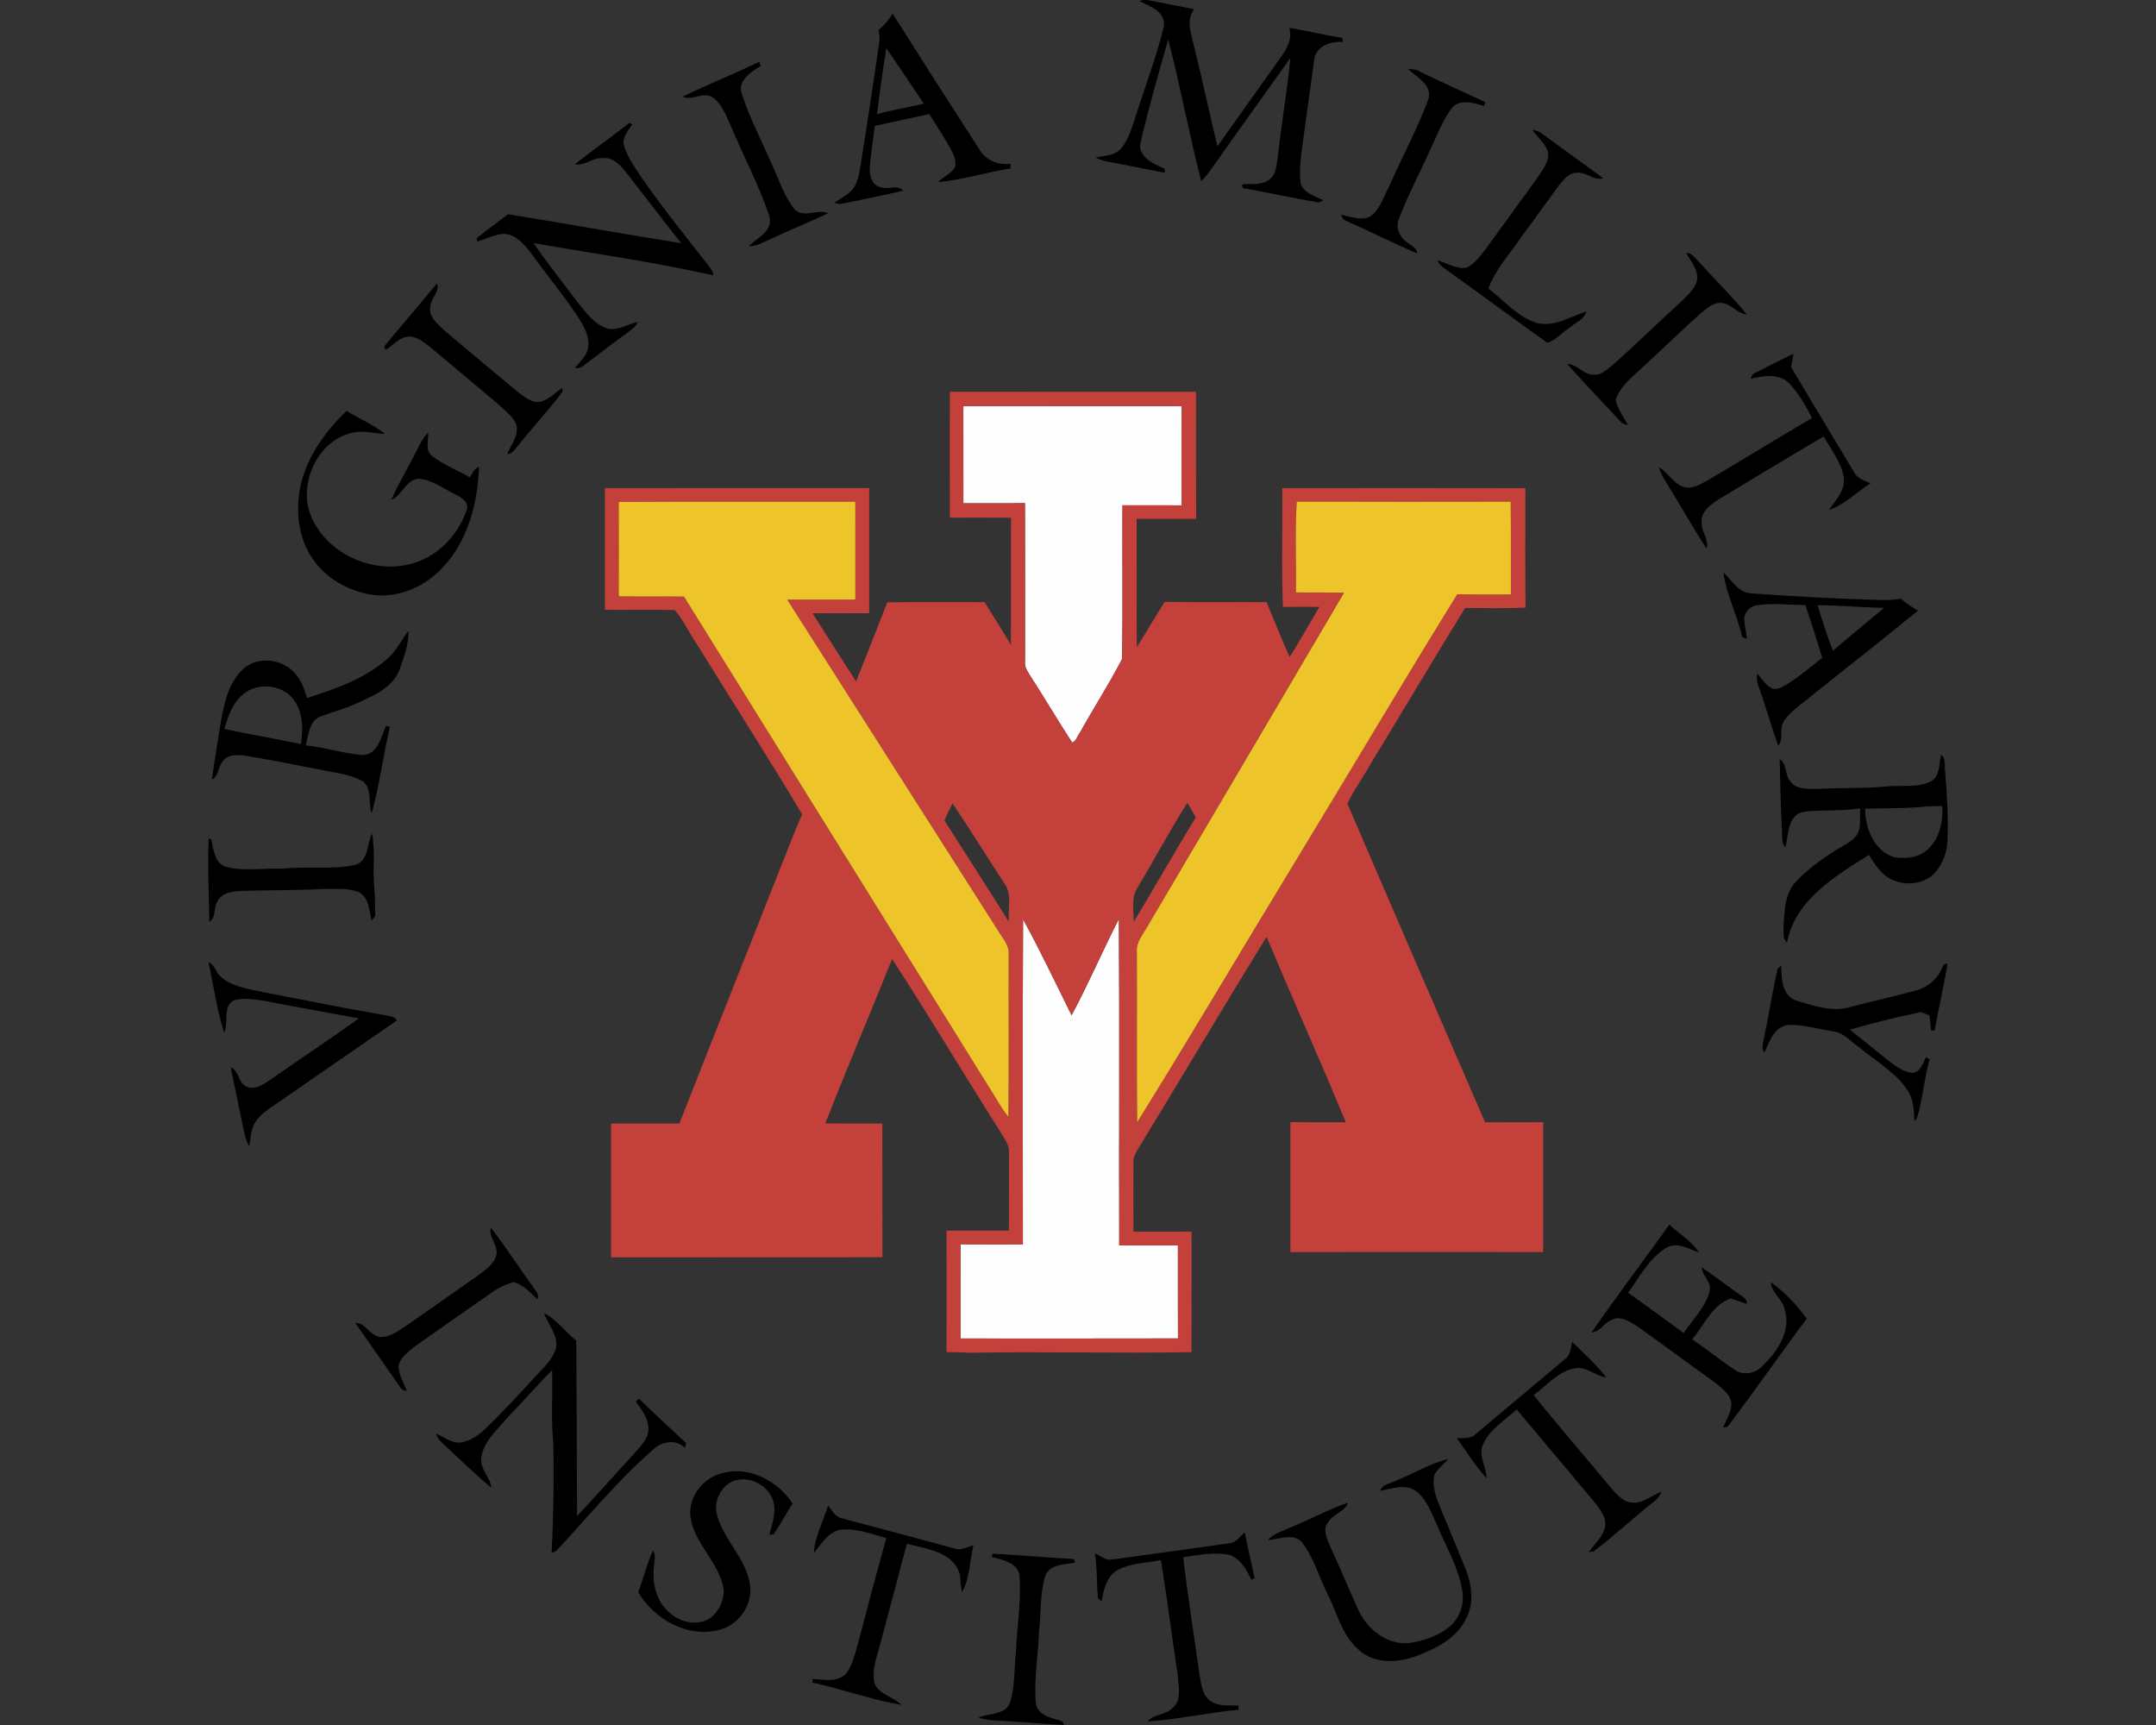 <?xml version="1.0" encoding="utf-8"?>
<svg xmlns="http://www.w3.org/2000/svg" height="1600px" style="shape-rendering:geometricPrecision; text-rendering:geometricPrecision; image-rendering:optimizeQuality; fill-rule:evenodd; clip-rule:evenodd" version="1.1" viewBox="0 0 2000 1600" width="2000px">
 <rect x="0" y="0" width="2000" height="1600" fill="#333333" stroke="none"/>
 <defs>
  <style type="text/css">
   
    .fil1 {fill:black;fill-rule:nonzero}
    .fil2 {fill:#C3403B;fill-rule:nonzero}
    .fil3 {fill:#EDC52B;fill-rule:nonzero}
    .fil0 {fill:#FEFEFE;fill-rule:nonzero}
   
  </style>
 </defs>
 <g id="Capa_x0020_1">
  
  <g id="VMI_x0020_Keydets.cdr">
   <path class="fil0" d="M893.64 376.74c67.51,-0.08 135.02,0.05 202.55,-0.08 0.03,30.69 0.05,61.38 -0.02,92.08 -18.3,-0.11 -36.61,-0.03 -54.9,-0.06 -0.26,47.46 0.43,95 -0.34,142.43 -11.91,23.31 -26.38,45.34 -39.06,68.29 -2.38,3.02 -3.41,7.93 -7.24,9.4 -13.17,-20.13 -25.32,-40.92 -38.41,-61.13 -2.56,-4.23 -5.97,-8.52 -5.38,-13.79 0.03,-49.06 0.13,-98.15 -0.05,-147.21 -19.04,0.31 -38.08,0.13 -57.12,0.13 0.03,-30.02 0.05,-60.04 -0.03,-90.06zm55.4 475.93c16.04,29.12 30.22,59.27 45.02,89.03 15.64,-29.3 28.84,-59.89 43.9,-89.49 0.62,100.96 0.02,201.92 0.28,302.89 18.14,-0.08 36.3,-0.08 54.44,0 0.05,28.78 -0.05,57.56 0.05,86.34 -67.25,0.2 -134.5,0.05 -201.75,0.07 0.11,-29.14 0,-58.28 0.08,-87.42 19.27,0.13 38.55,0.08 57.82,0.05 0,-100.47 -0.34,-200.97 0.16,-301.47z"/>
   <path class="fil1" d="M1800.64 700.06c4.7,3.59 3.07,9.87 3.74,14.94 1.66,22.19 3.23,44.43 2.1,66.68 -0.88,11.03 -5.51,21.93 -13.39,29.78 -10.85,9.33 -27.49,10.21 -39.89,3.57 -8.83,-4.91 -14.31,-13.72 -19.45,-22.09 -31.31,19.76 -68.46,41.65 -76.01,81.17 -4.57,-3.72 -3.02,-9.76 -3.23,-14.85 0.88,-14.06 0.96,-29.74 10.9,-40.87 10.08,-10.88 22.09,-19.87 34.5,-27.9 7.67,-5.14 17.02,-8.45 22.65,-16.15 4.47,-7.34 2.46,-16.38 3.05,-24.52 -17.41,2.72 -35.11,1.03 -52.52,3.15 -14.96,2.87 -13.98,20.93 -16.69,32.56 -4.06,-2.48 -2.89,-7.57 -3.23,-11.53 -1.19,-23.25 -1.81,-46.55 -2.25,-69.85 6.69,4.05 4.65,14 9.46,19.89 5.35,8.78 16.71,7.49 25.52,7.75 21.52,-1.29 43.15,-0.26 64.64,-2.35 13.57,-1.35 28.16,1.47 40.8,-4.73 8.62,-4.96 7.23,-16.33 9.3,-24.65zm-880.75 744c0.26,-0.75 0.8,-2.22 1.06,-2.97 25.14,1.29 50.2,3.7 75.34,4.96 0.28,0.83 0.85,2.53 1.16,3.36 -9.64,1.89 -23.15,1.08 -27.67,11.88 -5.37,16.69 -3.77,34.62 -5.97,51.85 -0.7,22.3 -4.88,44.54 -2.92,66.89 1.14,7.75 8.61,11.99 15.56,13.75 3.61,1.8 9.79,1.08 10.46,6.22 -21.91,-1.16 -43.74,-3.36 -65.65,-4.34 -4.62,-0.26 -9.14,-1.21 -13.59,-2.4 9.46,-4.63 23.31,-1.96 28.86,-12.94 5.53,-15.74 3.85,-32.76 6.02,-49.07 0.85,-23.27 4.93,-46.5 3.23,-69.8 -1.86,-12.32 -16.07,-14.6 -25.89,-17.39zm220.71 -12.61c6.15,-0.72 9.74,-6.35 14.06,-10.12 3.1,14.23 6.02,28.49 9.17,42.7 -0.75,0.31 -2.25,0.96 -3,1.27 -4.52,-9.48 -10.31,-20 -21,-23.33 -14.06,-2.4 -28.32,0.39 -42.24,2.4 4.28,36.33 10.02,72.49 15.08,108.74 1.71,8.53 2.28,18.73 9.9,24.42 7.54,5.65 17.49,4.05 26.32,4.34 0.06,0.98 0.11,2.99 0.13,4 -28.29,2.71 -56.21,8.97 -84.55,10.8 5.96,-7.03 17.1,-5.76 23.4,-12.63 8.86,-7.26 5.09,-20.05 4.78,-29.84 -5.55,-35.68 -9.92,-71.57 -15.71,-107.19 -13.2,2.81 -27.41,2.68 -39.65,8.96 -10.83,5.5 -13.36,18.47 -15.4,29.3 -1.14,-0.98 -2.27,-1.96 -3.38,-2.92 -1.24,-13.82 -0.6,-27.77 -2.74,-41.52 5.27,2.25 10.23,7.08 16.4,5.61 36.15,-5.01 72.29,-9.87 108.43,-14.99zm-372.44 -35.11c3.67,4.94 6.93,11.14 13.67,12.15 34.33,9.27 68.77,18.16 103.03,27.67 6.33,2.53 12.35,-1.17 18.19,-3.18 -3.64,14.54 -3.23,30.87 -10.67,43.94 -1.01,-5.19 -1.47,-10.49 -1.76,-15.73 -5.6,-21.98 -30.97,-24.41 -49.34,-29.3 -7.78,29.61 -15.79,59.14 -23.59,88.75 -3.2,13.25 -9.33,26.61 -6.56,40.51 4.36,10.87 17.54,12.45 25.03,20.15 -27.95,-4.68 -54.8,-14.63 -82.52,-20.65 0.03,-0.85 0.11,-2.55 0.13,-3.41 10.36,0.62 23.15,3.52 31.19,-5.03 5.86,-7.75 7.95,-17.52 10.59,-26.67 8.76,-33.01 17.41,-66.05 26.63,-98.94 -14.26,-3.72 -28.7,-9.79 -43.68,-7.55 -10.93,2.97 -16.87,13.36 -23.54,21.58 0.73,-15.4 8.92,-29.56 13.2,-44.29zm-97.09 -30.2c24.94,-6.3 50.49,7.86 64.21,28.37 -6.21,9.33 -11.27,19.38 -17.57,28.62 -1.01,0.11 -3,0.32 -4.01,0.44 2.28,-8.78 5.48,-17.67 4.5,-26.86 -1.81,-16.43 -20.31,-28.09 -35.99,-23.64 -13.54,3.97 -21.39,20.85 -16.53,33.92 6.66,22.04 25.86,38.52 29.89,61.59 3.38,18.52 -9.28,38 -27.34,42.88 -29.53,8.48 -61.1,-9.17 -76.18,-34.56 4.78,-12.89 8.03,-26.33 13.69,-38.88 3.41,4.78 0.85,10.49 0.8,15.76 -1.71,15.6 2.84,32.91 15.58,42.93 10.15,8.86 26.71,11.63 37.95,3.23 7.29,-6.38 12.04,-16.25 11.16,-26.01 -4.08,-25.01 -27.26,-41.88 -30.74,-67.07 -2.17,-18.83 12.29,-36.97 30.58,-40.72zm623.95 7.16c16.22,-6.28 31.26,-15.86 48.23,-19.94 -3.8,4.8 -9.04,8.44 -12.24,13.74 -3.39,11.21 1.62,22.48 5.65,32.78 7.81,18.22 15.01,36.64 22.71,54.9 5.58,14.32 8.4,31.29 1.09,45.55 -8.63,19.4 -29.12,29.37 -48.05,36.17 -17.24,6.33 -39.25,6.59 -52.99,-7.21 -14.86,-13.25 -19.12,-33.48 -27.83,-50.61 -8.03,-16.04 -12.94,-33.89 -23.89,-48.31 -8.5,-8.94 -21.06,-2.35 -31.39,-1.89 5.24,-6.48 13.74,-8.26 20.92,-11.73 17.96,-7.31 35.03,-16.74 53.38,-23.04 -3.28,8.73 -14.31,10.54 -18.79,18.55 -5.06,6.33 -0.9,14.44 1.61,20.9 9.3,20.23 17.82,40.82 27.1,61.07 8.29,17.23 25.81,31.19 45.67,29.84 13.98,-1.93 28.29,-6.35 39.04,-15.86 9.69,-8.32 13.64,-22.19 10.98,-34.52 -3.74,-20.43 -14.49,-38.57 -22.48,-57.5 -5.63,-11.91 -9.84,-25.81 -21.05,-33.77 -9.95,-6.2 -21.86,-1.6 -32.37,0.44 1.96,-6.41 9.69,-6.69 14.7,-9.56zm156.89 -112.77c5.17,-3.64 5.12,-10.41 6.46,-15.97 10.78,10.72 22.35,20.83 31.6,32.99 -10.21,-1.24 -18.19,-10.48 -29.06,-8.37 -15.53,2.59 -25.94,16.05 -38.21,24.78 23.45,29.32 48.15,57.64 72.1,86.55 5.4,5.91 11.52,13.43 20.33,13.25 9.87,0.39 17.29,-7.05 26.12,-10.1 -1.29,3.69 -3.69,6.72 -6.84,8.99 -18.97,15.06 -36.79,31.65 -56.04,46.27l-4.44 0.72c6.14,-9.22 17.54,-17.75 14.85,-30.22 -3.15,-9.95 -11.13,-17.39 -17.41,-25.42 -21.55,-25.5 -42.94,-51.13 -64.41,-76.71 -10.95,10.23 -25.14,18.34 -31.31,32.58 -4.63,10.62 3.31,20.72 3.41,31.26 -10.41,-11.39 -18.55,-24.57 -27.52,-37.05 5.87,-0.49 12.79,0.85 17.32,-3.95 27.69,-23.2 55.33,-46.43 83.05,-69.6zm-947.24 -42.45c11.86,5.76 19.69,17.31 29.92,25.45 0.44,54.23 0.44,108.46 0.72,162.68 16.72,-17.64 32.68,-35.96 49.19,-53.76 6,-7.16 13.59,-13.56 16.54,-22.71 2.35,-11.24 -4.76,-21.18 -11.16,-29.61 0.9,-1 1.83,-2.01 2.76,-2.99 14.24,14.21 29.3,27.59 43.89,41.46 -0.36,1.42 -0.75,2.87 -1.11,4.32 -8.45,-8.37 -21.88,-6.15 -29.71,1.83 -32.83,28.34 -60.17,62.34 -89.77,93.86 -1.06,0.52 -3.21,1.5 -4.27,2.02 1.79,-33.59 2.22,-67.18 1.66,-100.79 -2.23,-22.94 -0.52,-46.04 -1.19,-69.05 -14.21,14.64 -27.75,29.91 -41.88,44.64 -9.25,11.24 -22.25,21.78 -23.79,37.15 -1.19,10.38 8.39,17.44 9.22,27.23 -14.78,-12.12 -28.34,-25.63 -42.4,-38.57 -3.41,-3.39 -7.85,-6.38 -8.57,-11.5 7.62,3.28 14.77,9.59 23.61,8.11 8.22,-1.68 15.37,-6.43 21.34,-12.09 16.77,-16.04 32.4,-33.17 48.1,-50.22 7.11,-7.65 15.38,-15.17 18.14,-25.66 1.65,-11.96 -7.52,-21.21 -11.24,-31.8zm-44.2 -54.23c1.81,-9.06 -7.52,-16.35 -5.22,-25.21 13.77,17.57 25.78,36.48 38.93,54.54 2.04,3.69 6.87,7.15 4.16,11.86 -6.38,-6.41 -12.92,-13.05 -21.7,-15.97 -7.23,2.09 -14.16,5.19 -20.25,9.66 -23.8,16.61 -47.62,33.2 -71.33,49.94 -6.18,5.06 -13.72,10.08 -15.38,18.47 0.31,8.19 4.76,15.45 7.7,22.94 -2.81,-0.15 -5.22,-1.36 -6.51,-3.95 -13.66,-19.74 -27.54,-39.34 -41.23,-59.03 9.58,-0.39 13.36,12.17 23.02,12.94 9.81,0.67 17.88,-6.61 25.81,-11.44 21.67,-15.35 43.56,-30.41 65.23,-45.73 6.54,-5.22 14.91,-10.28 16.77,-19.02zm1015.94 72.06c23.4,-33.79 48.2,-66.63 72.18,-100.03 9.02,8.65 20.64,14.95 27.33,25.75 -9.81,-3.28 -20.74,-10.43 -30.87,-3.8 -15.58,9.59 -24.13,26.9 -34.83,41.19 17.39,12.22 34.44,24.93 51.65,37.4 8.34,-12.55 20.1,-23.63 24.02,-38.59 2.38,-8.68 -6.92,-14.24 -7.28,-22.25 11.83,7.86 22.97,16.69 34.64,24.78 3.03,2.43 7.81,4.29 7.14,9.07 -4.99,-1.71 -9.93,-3.44 -14.89,-5.09 -17.43,6.12 -24.54,24.72 -35.7,37.9 13.49,9.22 26.2,19.58 39.86,28.55 8.19,5.76 19.56,2.71 25.89,-4.42 13.92,-13.44 26.82,-33.33 19.53,-53.35 -2.38,-8.84 -12.14,-14.34 -12.27,-23.59 12.94,9.15 23.87,20.82 33.17,33.64 -24.75,33.22 -48.44,67.3 -73.4,100.32 -1.03,0.18 -3.12,0.54 -4.16,0.72 3.52,-8.91 11.22,-19.04 5.71,-28.68 -4.8,-7.33 -12.29,-12.22 -19.14,-17.38 -22.14,-15.76 -43.89,-32.04 -66.06,-47.75 -7.03,-4.34 -15.68,-10.59 -24.05,-5.91 -7,2.58 -10.57,11.23 -18.47,11.52zm326.27 -340.97c1,-0.34 3.02,-1.04 4.03,-1.4 -3.49,20.93 -8.37,41.57 -12.07,62.45l-3.33 -0.19c-0.41,-4.65 -0.93,-9.27 -1.47,-13.87 -2.59,-1.08 -5.17,-2.14 -7.7,-3.23 -22.22,4.57 -44.31,10.05 -66.09,16.36 11.55,9.35 23.25,18.52 34.78,27.97 6.87,5.15 14.05,11.04 22.86,12.17 7.65,-0.62 10.08,-8.7 12.84,-14.54 0.88,0.44 2.58,1.34 3.44,1.78 -5.02,18.06 -6.28,37.02 -11.81,54.9l-2.3 2.53c-0.31,-10.02 -0.78,-20.61 -6.69,-29.17 -11.14,-16.27 -28.68,-26.19 -43.59,-38.54 -7.95,-5.35 -14.49,-13.93 -24.43,-15.45 -13.7,-2.04 -27.21,-6.2 -41.13,-6.15 -13.77,0.9 -18.63,15.22 -23.31,25.86 -3.07,-3.64 -1.26,-8.27 -0.62,-12.4 4.68,-21.68 7.96,-43.61 12.84,-65.23 0.86,-0.83 2.56,-2.48 3.41,-3.34 0.03,11.99 0.65,28.01 14.19,32.74 16.01,4.72 33.43,10.95 50.06,5.76 19.9,-5.17 39.97,-9.64 59.84,-14.96 12.06,-3.1 22.5,-11.99 26.25,-24.05zm-1609.27 -2.51c5.92,2.56 6.87,9.82 11.55,13.72 10.98,9.43 25.91,11.11 39.5,14.16 37.59,7.13 75.05,14.88 112.77,21.34 3.85,1.01 8.73,0.8 10.96,4.85 -39.38,27.1 -78.6,54.41 -117.97,81.46 -5.42,3.9 -10.85,8.24 -14.13,14.21 -3.64,6.46 -3.44,14.11 -4.88,21.16 -4.06,-7 -5.01,-15.11 -6.75,-22.89 -3.35,-16.79 -7.13,-33.51 -10.38,-50.33 8.37,2.97 6.72,15.97 15.89,18.17 8.03,2.71 15.09,-3.16 21.41,-7.21 27.03,-18.99 54.75,-37.05 81.49,-56.5 -29.71,-5.35 -59.42,-10.78 -89.05,-16.49 -8.81,-1.03 -18.3,-3.02 -26.92,-0.2 -10.83,6.09 -4.37,20.74 -8.94,30.12 -6.77,-21.34 -9.82,-43.71 -14.55,-65.57zm135.69 -90.09c13.17,-3.56 11.03,-19.29 15.96,-29.14 3.21,16.23 0.52,32.86 2.04,49.24 0.93,9.05 0.93,18.14 0.86,27.23 -0.8,1.09 -2.38,3.21 -3.16,4.27 -2.37,-9.17 -2.42,-21.27 -11.85,-26.38 -10.08,-4.11 -21.29,-2.84 -31.94,-3.02 -25.78,1.37 -51.62,1.01 -77.42,1.8 -8.12,0.39 -18.32,1.74 -22.07,10.16 -3.77,5.73 -0.8,14.75 -7.36,18.52 -0.34,-25.73 -1.71,-51.54 -0.59,-77.22 0.56,0.16 1.67,0.49 2.24,0.65 2.51,8.94 2.79,21.36 12.95,25.29 17.38,4.96 35.65,1.14 53.45,2.01 22.19,-2.53 44.95,1.12 66.89,-3.41zm-52.37 -335.67c1.24,-33.56 21.36,-63.06 44.87,-85.62 11.63,7.6 24.91,12.61 35.61,21.55 -9.98,-0.47 -20,-3.67 -29.97,-1.27 -34.13,7.16 -52.55,50.95 -36.97,81.33 17.23,34.57 62.49,52.14 98.48,37.85 21.11,-8.19 37.56,-26.89 44.36,-48.31 1.88,-6.72 -5.22,-10.72 -10.13,-13.39 -11.06,-5.29 -21.39,-13.4 -33.9,-14.7 -12.58,-0.02 -15.73,15.45 -25.98,19.38 5.81,-13.92 13.95,-26.71 20.64,-40.22 4.23,-7.47 7.18,-15.89 13.38,-22.01 0.77,7.28 -3.28,17.1 4.19,22.08 10.54,8.07 23.2,12.69 34.56,19.46 2.3,-3.67 3.85,-8.4 8.48,-9.69 -1.19,32.89 -9.87,67.3 -32.63,92.1 -15.87,17.98 -40.1,29.12 -64.23,26.84 -20.59,-2.71 -40.64,-12.65 -53.87,-28.91 -12.84,-15.65 -18.16,-36.47 -16.89,-56.47zm1352.52 -121.35c11.36,-5.91 22.94,-11.52 34.41,-17.26 -0.7,4.11 -1.5,8.19 -2.2,12.3 19.22,32.66 38.99,65.03 58.44,97.53 2.84,6.12 9.64,7.88 15.27,10.46 -12.97,7.96 -24.03,19.89 -38.52,24.67 6.05,-8.99 14.98,-17.8 13.85,-29.58 -2.28,-14.44 -11.78,-26.14 -18.65,-38.65 -32.74,19.2 -65.16,38.91 -97.66,58.44 -7.26,4.94 -16.72,11.22 -15.58,21.27 -0.85,8.55 7.23,15.78 4.44,24.28 -12.94,-19.66 -24.28,-40.33 -36.76,-60.3 -2.92,-4.78 -6.12,-9.58 -7.23,-15.16 9.04,5.5 14.1,16.94 25.26,19.01 7.49,0.57 14.13,-3.9 20.54,-7.21 32.09,-18.96 63.87,-38.49 96.03,-57.38 -5.73,-11.36 -12.3,-22.63 -20.98,-32.01 -9.53,-9.63 -24.02,-7.36 -35.86,-4.34 0.52,-2.94 2.33,-5.06 5.2,-6.07zm-1266.49 -31.7c14.34,-16.84 28.47,-33.87 42.71,-50.79 2.71,7.26 -5.07,12.97 -6,20 -3.18,10.9 7.31,18.29 14.08,24.85 21.99,18.39 43.84,36.94 65.96,55.18 6.59,4.86 13.74,11.76 22.71,9.54 7.54,-2.28 13.1,-8.32 19.4,-12.77l0.21 3.6c-12.53,17.02 -27.21,32.42 -40.31,49 -3.25,3.39 -5.73,8.69 -11.03,9.07 3.44,-8.78 10.9,-17.07 8.6,-27.12 -2.79,-7.57 -9.71,-12.46 -15.29,-17.88 -21.96,-18.42 -43.76,-37 -65.88,-55.21 -5.73,-4.16 -11.88,-9.66 -19.5,-8.79 -8.25,0.73 -13.57,7.88 -20.21,11.91 -4.78,-2.29 3.05,-7.67 4.55,-10.59zm1201.56 -79.08c5.45,-0.08 8.22,5.07 11.71,8.4 14.72,16.3 30.56,31.7 44.41,48.75 -8.58,-0.52 -13.77,-9.22 -22.17,-10.54 -7.8,-1.55 -14.03,4.21 -19.61,8.6 -18.11,16.25 -35.68,33.07 -53.48,49.63 -9.97,9.43 -21.98,18.06 -26.53,31.62 2.32,8.35 6.95,15.68 11.52,22.94 -3.48,0.13 -6.15,-1.83 -8.24,-4.34 -15.99,-17.33 -32.47,-34.25 -48.03,-51.98 9.64,0 15.32,10.91 25.25,9.85 6.25,0.46 10.9,-4.29 15.52,-7.73 22.35,-19.76 43.58,-40.71 65.7,-60.74 6.3,-6.77 15.71,-13.92 13.85,-24.38 -1.22,-7.52 -6.67,-13.39 -9.9,-20.08zm-142.71 -114.03c3.51,0.41 6.85,1.62 9.56,3.92 18.57,13.8 37.43,27.16 56.06,40.87 -8.4,2.79 -15.29,-5.81 -23.77,-5.09 -7.98,-0.49 -13.15,6.72 -17.64,12.22 -11.96,16.28 -23.75,32.66 -35.65,48.96 -10.42,15.01 -22.97,28.94 -29.56,46.22 14.75,11.03 27.1,26.53 45.29,32.04 16.17,3.85 30.85,-6 45.62,-10.8 -1.6,7.7 -10.31,10.28 -15.5,15.19 -7.03,4.34 -12.79,11.67 -20.69,13.9 -31.88,-22.66 -63.19,-46.14 -95.1,-68.75 -3.02,-1.86 -5.3,-4.57 -6.87,-7.7 9.12,2.27 17.56,8.73 27.38,6.67 7.47,-3.57 12.3,-10.73 17.31,-17 16.67,-23 33.51,-45.83 49.99,-68.96 4.08,-6.48 9.43,-13.56 7.86,-21.7 -2.77,-7.9 -9.82,-13.12 -14.29,-19.99zm-837.65 -6.54c0.62,0.36 1.88,1.11 2.51,1.47 -4.03,6.12 -10.18,12.66 -7.34,20.59 3.69,11.19 10.87,20.72 17.28,30.49 19.02,27.1 39.68,53.01 60.22,78.98 2.17,2.97 5.07,5.86 4.99,9.89 -55.13,-12.53 -111.22,-20.12 -166.84,-29.99 12.86,18.34 26.71,36.03 40.25,53.91 8.21,10.03 16.17,22.07 29.48,25.61 9.45,1.47 18.08,-4.32 27.04,-6.31 -1.7,4.5 -5.83,7.05 -9.42,9.87 -12.38,8.97 -24.5,18.32 -36.66,27.54 -3.73,2.3 -7.01,6.85 -12.04,5.09 4.72,-5.79 11.16,-11.16 12.22,-18.99 1.57,-11.11 -4.89,-21.03 -10.67,-29.92 -12.82,-19.06 -27.42,-36.84 -40.9,-55.41 -6.51,-8.45 -13.74,-18.42 -25.19,-19.79 -9.27,-0.36 -17.46,4.75 -26.22,6.92 -0.8,-1.73 -0.52,-3.07 0.85,-4.05 9.09,-7.29 18.6,-14.03 27.8,-21.16 53.55,8.65 106.93,18.34 160.49,26.81 -17.34,-21.98 -34.34,-44.28 -51.6,-66.34 -5.16,-6.67 -12.16,-13.67 -21.34,-12.5 -9.14,-0.86 -16.53,7.69 -25.55,5.58 16.72,-12.97 33.85,-25.42 50.64,-38.29zm722.19 -49.89c3.59,0.03 7.31,0.21 10.52,2.09 20.25,9.77 40.74,19.12 61.15,28.55l-1.19 3.59c-9.74,-2.94 -23.51,-7.23 -30.56,2.87 -9.38,13.12 -14.65,28.57 -21.76,42.91 -8.86,19.53 -18.93,38.52 -26.48,58.62 -3.25,7.47 -0.33,16.15 6.08,20.9 3.69,3.67 10.33,5.43 10.61,11.47 -21.88,-9.43 -43.14,-20.2 -64.92,-29.86 -3.1,-0.8 -4.63,-3.36 -5.71,-6.1 8.6,1.76 17.88,5.61 26.51,2.09 9.25,-6.14 12.66,-17.54 17.56,-26.97 12.1,-27.43 26.56,-53.92 36.98,-82 4.13,-13.69 -10.67,-20.43 -18.79,-28.16zm-672.92 25.6c23.38,-11.44 47.69,-21 71.12,-32.39 0.34,0.95 1.01,2.81 1.35,3.77 -8.66,5.53 -21.55,13.51 -17.73,25.65 7.11,21.91 17.91,42.4 27.03,63.48 7,14.55 11.62,30.56 21.67,43.4 8.27,9.79 22.19,-0.54 31.49,4.27 -17.77,8.37 -35.98,15.68 -53.73,24.05 -6.44,2.71 -12.66,6.82 -19.92,6.4 8.06,-7.9 23.28,-14.13 19.12,-28.13 -9.36,-27.87 -23.33,-53.99 -34.7,-81.1 -4.78,-9.94 -8.24,-21.64 -17.41,-28.49 -8.97,-6.36 -19.2,3.41 -28.29,-0.91zm423.51 -88.74c4.68,-1.86 9.64,-0.54 14.36,0.39 12.23,2.56 24.55,4.62 36.74,7.31 -7.62,9.51 -3.15,21.39 -0.77,31.93 7.9,31.57 14.59,63.45 22.24,95.1 18.99,-26.74 38.11,-53.38 57.1,-80.14 6.25,-8.58 13.02,-18.47 9.63,-29.69 16.46,2.56 32.58,6.93 49.09,9.18 0.16,1 0.44,3.02 0.57,4.03 -11.52,-1.19 -25.6,3.87 -26.69,17.18 -4.16,29.11 -7.96,58.28 -11.99,87.4 -0.82,8.91 -1.73,18.01 -0.36,26.89 3.18,8.94 13.36,11.34 20.93,15.32 -1.01,0.49 -3.02,1.45 -4.01,1.91 -22.65,-3.56 -45.03,-8.78 -67.61,-12.78 -2.48,1.31 -5.53,-3.34 -2.5,-4.09 8.29,-0.64 18.11,1.14 24.85,-4.93 5.63,-4.83 5.76,-12.79 6.87,-19.58 3.41,-30.93 8.81,-61.59 11.81,-92.54 -23.36,32.42 -46.38,65.1 -69.6,97.65 -3.98,5.79 -8.06,11.52 -13.02,16.54 -11.39,-43.51 -19.35,-87.84 -30.67,-131.35 -8.55,29.61 -16.97,59.29 -24.26,89.26 -0.77,4.81 -3.25,10.05 -0.64,14.75 3.92,8.53 13.46,12.04 21.42,15.76 0.1,0.96 0.33,2.9 0.43,3.85 -17.95,-3.36 -35.8,-7.28 -53.78,-10.49 -3.75,-0.57 -7.21,-2.12 -10.6,-3.64 7.93,-1.91 17.29,-1.5 23.26,-8.01 6.71,-7.44 9.48,-17.44 12.83,-26.69 8.94,-28.75 19.92,-56.91 27.11,-86.21 2.73,-14.13 -12.79,-19.4 -22.74,-24.31zm-241.76 27.13c5.06,-4.52 9.56,-9.61 13.04,-15.43 26.51,42.01 53.33,83.86 80.25,125.59 5.91,10.23 17.44,15.32 29.04,13.66 0.02,1.48 0.07,2.92 0.12,4.4 -22.5,3.38 -44.35,10.59 -67.04,12.66 4.68,-5.51 12.53,-7.78 15.79,-14.5 0.72,-4.83 -0.85,-9.58 -3.08,-13.82 -6.17,-12.06 -13.95,-23.22 -21,-34.77 -16.87,3.48 -33.69,7.23 -50.53,10.9 -1.76,13.25 -3.75,26.48 -4.81,39.81 -0.33,7.34 2.89,16.38 11.27,17.36 6.38,1.99 15.11,-2.89 19.76,3 -19.48,4.42 -39.01,8.68 -58.65,12.3 -1.31,-0.24 -3.95,-0.7 -5.27,-0.91 6.36,-4.78 14.24,-8.08 18.71,-14.96 3.36,-5.83 4.47,-12.6 5.66,-19.14 5.94,-38 11.8,-76.03 17.28,-114.11 0.88,-4.01 0.18,-8.06 -0.54,-12.04zm7.2 16.45l0 0c-3.25,20.41 -6.04,40.87 -8.68,61.36 14.29,-4.03 29.02,-6.09 43.38,-9.84 -11.62,-17.16 -23.04,-34.41 -34.7,-51.52zm776.63 486.5c7.75,7.24 13.44,18.42 25.29,19.3 39.45,2.9 79.01,5.01 118.59,6.15 6.95,0.31 13.92,0.11 20.8,-1.11 4.8,4.26 10.12,7.86 15.73,11.03 -37.72,30.82 -76.16,60.72 -114.06,91.3 -4.11,3.62 -8.22,7.44 -10.96,12.22 -3.69,6.8 0.55,15.69 -4.57,21.86 -6.28,-16.77 -10.8,-34.13 -16.84,-50.97 -1.73,-5.12 -4.29,-10.47 -2.46,-15.92 4.39,4.99 7.88,11.6 14.47,14.01 4.8,0.8 9.07,-2.07 13.05,-4.32 11.57,-7.13 21.88,-16.04 32.55,-24.44 -5.12,-16.38 -10.08,-32.78 -15.74,-48.96 -15.42,-0.05 -30.97,-2.19 -46.27,0.47 -6.09,1.37 -10.77,7.26 -10.36,13.54 0.49,5.81 1.79,11.54 2.51,17.36 -1.09,-0.36 -3.26,-1.06 -4.34,-1.42 -4.5,-20.39 -14.86,-39.35 -17.39,-60.1zm87.25 30.31l0 0c4.47,14.18 8.76,28.44 14.18,42.32 15.66,-13.52 31.75,-26.48 47.54,-39.84 -20.62,-0.31 -41.13,-2.38 -61.72,-2.48zm-1327.62 50.48c8.84,-7.26 13.72,-17.77 20.47,-26.74 0.54,12.25 -4.16,24.05 -8.09,35.47 -6.12,17.13 -24.05,24.6 -39.32,31.57 -11.03,5.25 -22.92,8.12 -34.26,12.48 -10.59,4.32 -11.18,17.26 -13.54,26.79 18.01,1.71 35.35,7.86 53.41,8.94 13.48,-1.06 16.48,-16.87 20.82,-27 0.93,0.24 2.79,0.68 3.75,0.91 -6.28,26.51 -9.49,53.76 -16.88,79.93 -3.64,-9.43 0.75,-21.52 -7.69,-29.09 -12.59,-7.44 -27.65,-8.29 -41.63,-11.52 -22.37,-4.21 -44.69,-8.84 -67.17,-12.48 -7.64,-1.32 -17.62,-1.6 -22.24,5.89 -3.93,4.94 -3.25,13.13 -9.53,16.07 2.48,-17.96 5.58,-35.81 8.34,-53.71 3.2,-17.23 7,-36.09 20.46,-48.47 13.15,-12.66 36.12,-9.92 47.9,3.26 6.25,6.38 8.94,15.06 11.57,23.35 25.94,-8.34 52.73,-17.49 73.63,-35.65zm-133.17 32.37l0 0c-9.69,7.93 -13.67,20.36 -17.06,31.93 23.57,5.07 47.33,9.15 70.92,14.01 1.96,-13 2.15,-27.44 -5.19,-38.91 -9.64,-16.33 -34.65,-19.22 -48.67,-7.03zm1504.94 105.87l0 0c-0.21,18.11 8.5,39.58 27.26,45.16 9.84,1.22 20.69,0.73 28.8,-5.71 12.66,-9.71 16.25,-26.76 15.55,-41.9 -5.19,0.08 -10.36,0.18 -15.5,0.46 -18.62,2.02 -37.41,1.5 -56.11,1.99z"/>
   <path class="fil2" d="M881.09 363.33c76.13,0.18 152.3,0.02 228.43,0.08 0.05,39.29 -0.13,78.56 0.08,117.86 -18.39,0.05 -36.76,0.05 -55.16,-0.03 -0.02,39.63 -0.26,79.29 0.13,118.94 8.78,-13.89 17.03,-28.13 25.94,-41.95 31.47,0.59 62.96,0.08 94.43,0.28 7.08,16.98 13.82,34.11 21.39,50.87 9.51,-15.27 18.57,-30.82 27.51,-46.42 -11.26,-0.18 -22.5,-0.13 -33.74,0 -1.5,-36.72 -0.23,-73.48 -0.67,-110.19 75.21,-0.08 150.39,-0.15 225.57,0.03 0.05,36.94 -0.26,73.88 0.15,110.8 -18.65,0.86 -37.36,0.36 -56.04,0.29 -29.6,48 -58.33,96.54 -87.71,144.67 -6.84,12.46 -15.5,24 -21.49,36.87 42.27,98.61 85.15,197.02 127.68,295.53 17.98,-0.11 35.96,0.05 53.94,-0.11 -0.03,40.15 0.05,80.33 -0.03,120.5 -78.17,-0.16 -156.32,-0.18 -234.5,0.02 -0.03,-40.19 -0.03,-80.37 0,-120.57 17.13,0.23 34.26,0.05 51.39,0.13 -23.77,-57.64 -49.43,-114.5 -73.45,-172.03 -39.3,63.78 -77.43,128.29 -116.49,192.21 -3.1,5.5 -7.52,10.93 -7.06,17.62 -0.1,21.23 0,42.47 0.03,63.71 17.95,-0.11 35.94,0 53.92,-0.08 -0.08,37.28 -0.03,74.53 -0.03,111.81 -68.38,1.24 -136.8,-0.67 -205.16,0.55 -7.36,-0.39 -14.75,-0.62 -22.11,-0.6 0.1,-37.56 0.1,-75.1 0,-112.67 19.27,-0.05 38.57,0.11 57.84,-0.07 0.13,-24.29 0.08,-48.55 0.08,-72.83 0.44,-6.87 -4.29,-12.32 -7.49,-17.93 -33.92,-53.51 -66.4,-107.96 -100.91,-161.08 -20.51,50.87 -41.96,101.43 -62.03,152.48 17.67,0.15 35.31,0.02 52.96,0.07 0.05,41.37 -0.03,82.7 0.05,124.06 -83.88,0.16 -167.8,-0.05 -251.68,0.11 0,-41.39 -0.03,-82.78 0,-124.19 21.13,0.02 42.26,0.02 63.4,0 31.31,-79.94 63.21,-159.64 94.63,-239.54 6.43,-15.76 12.27,-31.76 19.22,-47.28 -31.6,-52.73 -64.79,-104.48 -97.04,-156.82 -7.33,-10.62 -12.76,-22.66 -21.05,-32.55 -21.6,-0.68 -43.25,0.02 -64.87,-0.29 0.07,-37.61 0.05,-75.23 0,-112.85 81.71,-0.1 163.43,0.06 245.15,-0.07 -0.03,38.72 -0.03,77.42 0,116.15 -17.52,-0.1 -35.04,-0.1 -52.55,0 13.48,21.03 26.69,42.27 40.38,63.14 9.74,-24.39 19.5,-48.77 28.93,-73.29 30.08,-0.42 60.17,-0.05 90.24,-0.18 8.22,13.17 16.56,26.27 24.42,39.68 0.26,-39.32 -0.1,-78.64 0.18,-117.96 -18.94,-0.18 -37.85,-0.05 -56.79,-0.05 -0.13,-38.94 -0.07,-77.87 -0.02,-116.83zm12.55 13.41l0 0c0.08,30.02 0.06,60.04 0.03,90.06 19.04,0 38.08,0.18 57.12,-0.13 0.18,49.06 0.08,98.15 0.05,147.21 -0.59,5.27 2.82,9.56 5.38,13.79 13.09,20.21 25.24,41 38.41,61.13 3.83,-1.47 4.86,-6.38 7.24,-9.4 12.68,-22.95 27.15,-44.98 39.06,-68.29 0.77,-47.43 0.08,-94.97 0.34,-142.43 18.29,0.03 36.6,-0.05 54.9,0.06 0.07,-30.7 0.05,-61.39 0.02,-92.08 -67.53,0.13 -135.04,0 -202.55,0.08zm-319.68 88.84l0 0c0.05,29.17 0.08,58.31 0,87.48 20.15,0.47 40.33,0 60.51,0.29 94.11,151.6 188.52,303.04 282.71,454.59 6.15,9.27 11.11,19.35 18.24,27.98 0.57,-50.3 0.08,-100.6 0.26,-150.9 0.57,-8.74 -6.13,-15.27 -10.13,-22.3 -65.16,-102.15 -130.26,-204.33 -195.29,-306.53 21.06,-0.18 42.14,0 63.2,-0.11 0,-30.22 0.07,-60.45 -0.03,-90.68 -73.16,0.11 -146.33,-0.23 -219.47,0.18zm628.98 -0.31l0 0c-1.86,28.01 -0.36,56.14 -0.8,84.2 14.88,0.29 29.79,-0.13 44.67,0.31 -60.56,102.95 -121.22,205.83 -181.88,308.7 -4.13,7.7 -11.03,14.91 -10.36,24.26 0.31,52.73 -0.28,105.49 0.31,158.24 49.84,-80.11 97.68,-161.49 146.82,-242.05 50.12,-82.51 99.31,-165.62 150.1,-247.7 16.59,0.31 33.18,0.13 49.76,0.15 -0.15,-28.67 0.23,-57.38 -0.18,-86.05 -66.14,0.1 -132.3,0.18 -198.44,-0.06zm-319.35 279.85l0 0c-2.58,5.24 -5.11,10.54 -7.54,15.86 20.05,31.29 40.12,62.55 59.81,94.07 -0.96,-12.17 3.46,-26.33 -4.91,-36.74 -15.92,-24.31 -31.03,-49.14 -47.36,-73.19zm171.76 78.02l0 0c-6.44,9.38 -3.52,21.29 -3.67,31.91 19.58,-32.09 37.87,-64.98 57.66,-96.96 -2.58,-4.55 -5.22,-9.04 -7.88,-13.49 -16.25,25.63 -30.53,52.47 -46.11,78.54zm-106.31 29.53l0 0c-0.5,100.5 -0.16,201 -0.16,301.47 -19.27,0.03 -38.55,0.08 -57.82,-0.05 -0.08,29.14 0.03,58.28 -0.08,87.42 67.25,-0.02 134.5,0.13 201.75,-0.07 -0.1,-28.78 0,-57.56 -0.05,-86.34 -18.14,-0.08 -36.3,-0.08 -54.44,0 -0.26,-100.97 0.34,-201.93 -0.28,-302.89 -15.06,29.6 -28.26,60.19 -43.9,89.49 -14.8,-29.76 -28.98,-59.91 -45.02,-89.03z"/>
   <path class="fil3" d="M573.96 465.58c73.14,-0.41 146.31,-0.07 219.47,-0.18 0.1,30.23 0.03,60.46 0.03,90.68 -21.06,0.11 -42.14,-0.07 -63.2,0.11 65.03,102.2 130.13,204.38 195.29,306.53 4,7.03 10.7,13.56 10.13,22.3 -0.18,50.3 0.31,100.6 -0.26,150.9 -7.13,-8.63 -12.09,-18.71 -18.24,-27.98 -94.19,-151.55 -188.6,-302.99 -282.71,-454.59 -20.18,-0.29 -40.36,0.18 -60.51,-0.29 0.08,-29.17 0.05,-58.31 0,-87.48zm628.98 -0.31c66.14,0.24 132.3,0.16 198.44,0.06 0.41,28.67 0.03,57.38 0.18,86.05 -16.58,-0.02 -33.17,0.16 -49.76,-0.15 -50.79,82.08 -99.98,165.19 -150.1,247.7 -49.14,80.56 -96.98,161.94 -146.82,242.05 -0.59,-52.75 0,-105.51 -0.31,-158.24 -0.67,-9.35 6.23,-16.56 10.36,-24.26 60.66,-102.87 121.32,-205.75 181.88,-308.7 -14.88,-0.44 -29.79,-0.02 -44.67,-0.31 0.44,-28.06 -1.06,-56.19 0.8,-84.2z"/>
  </g>
 </g>
</svg>